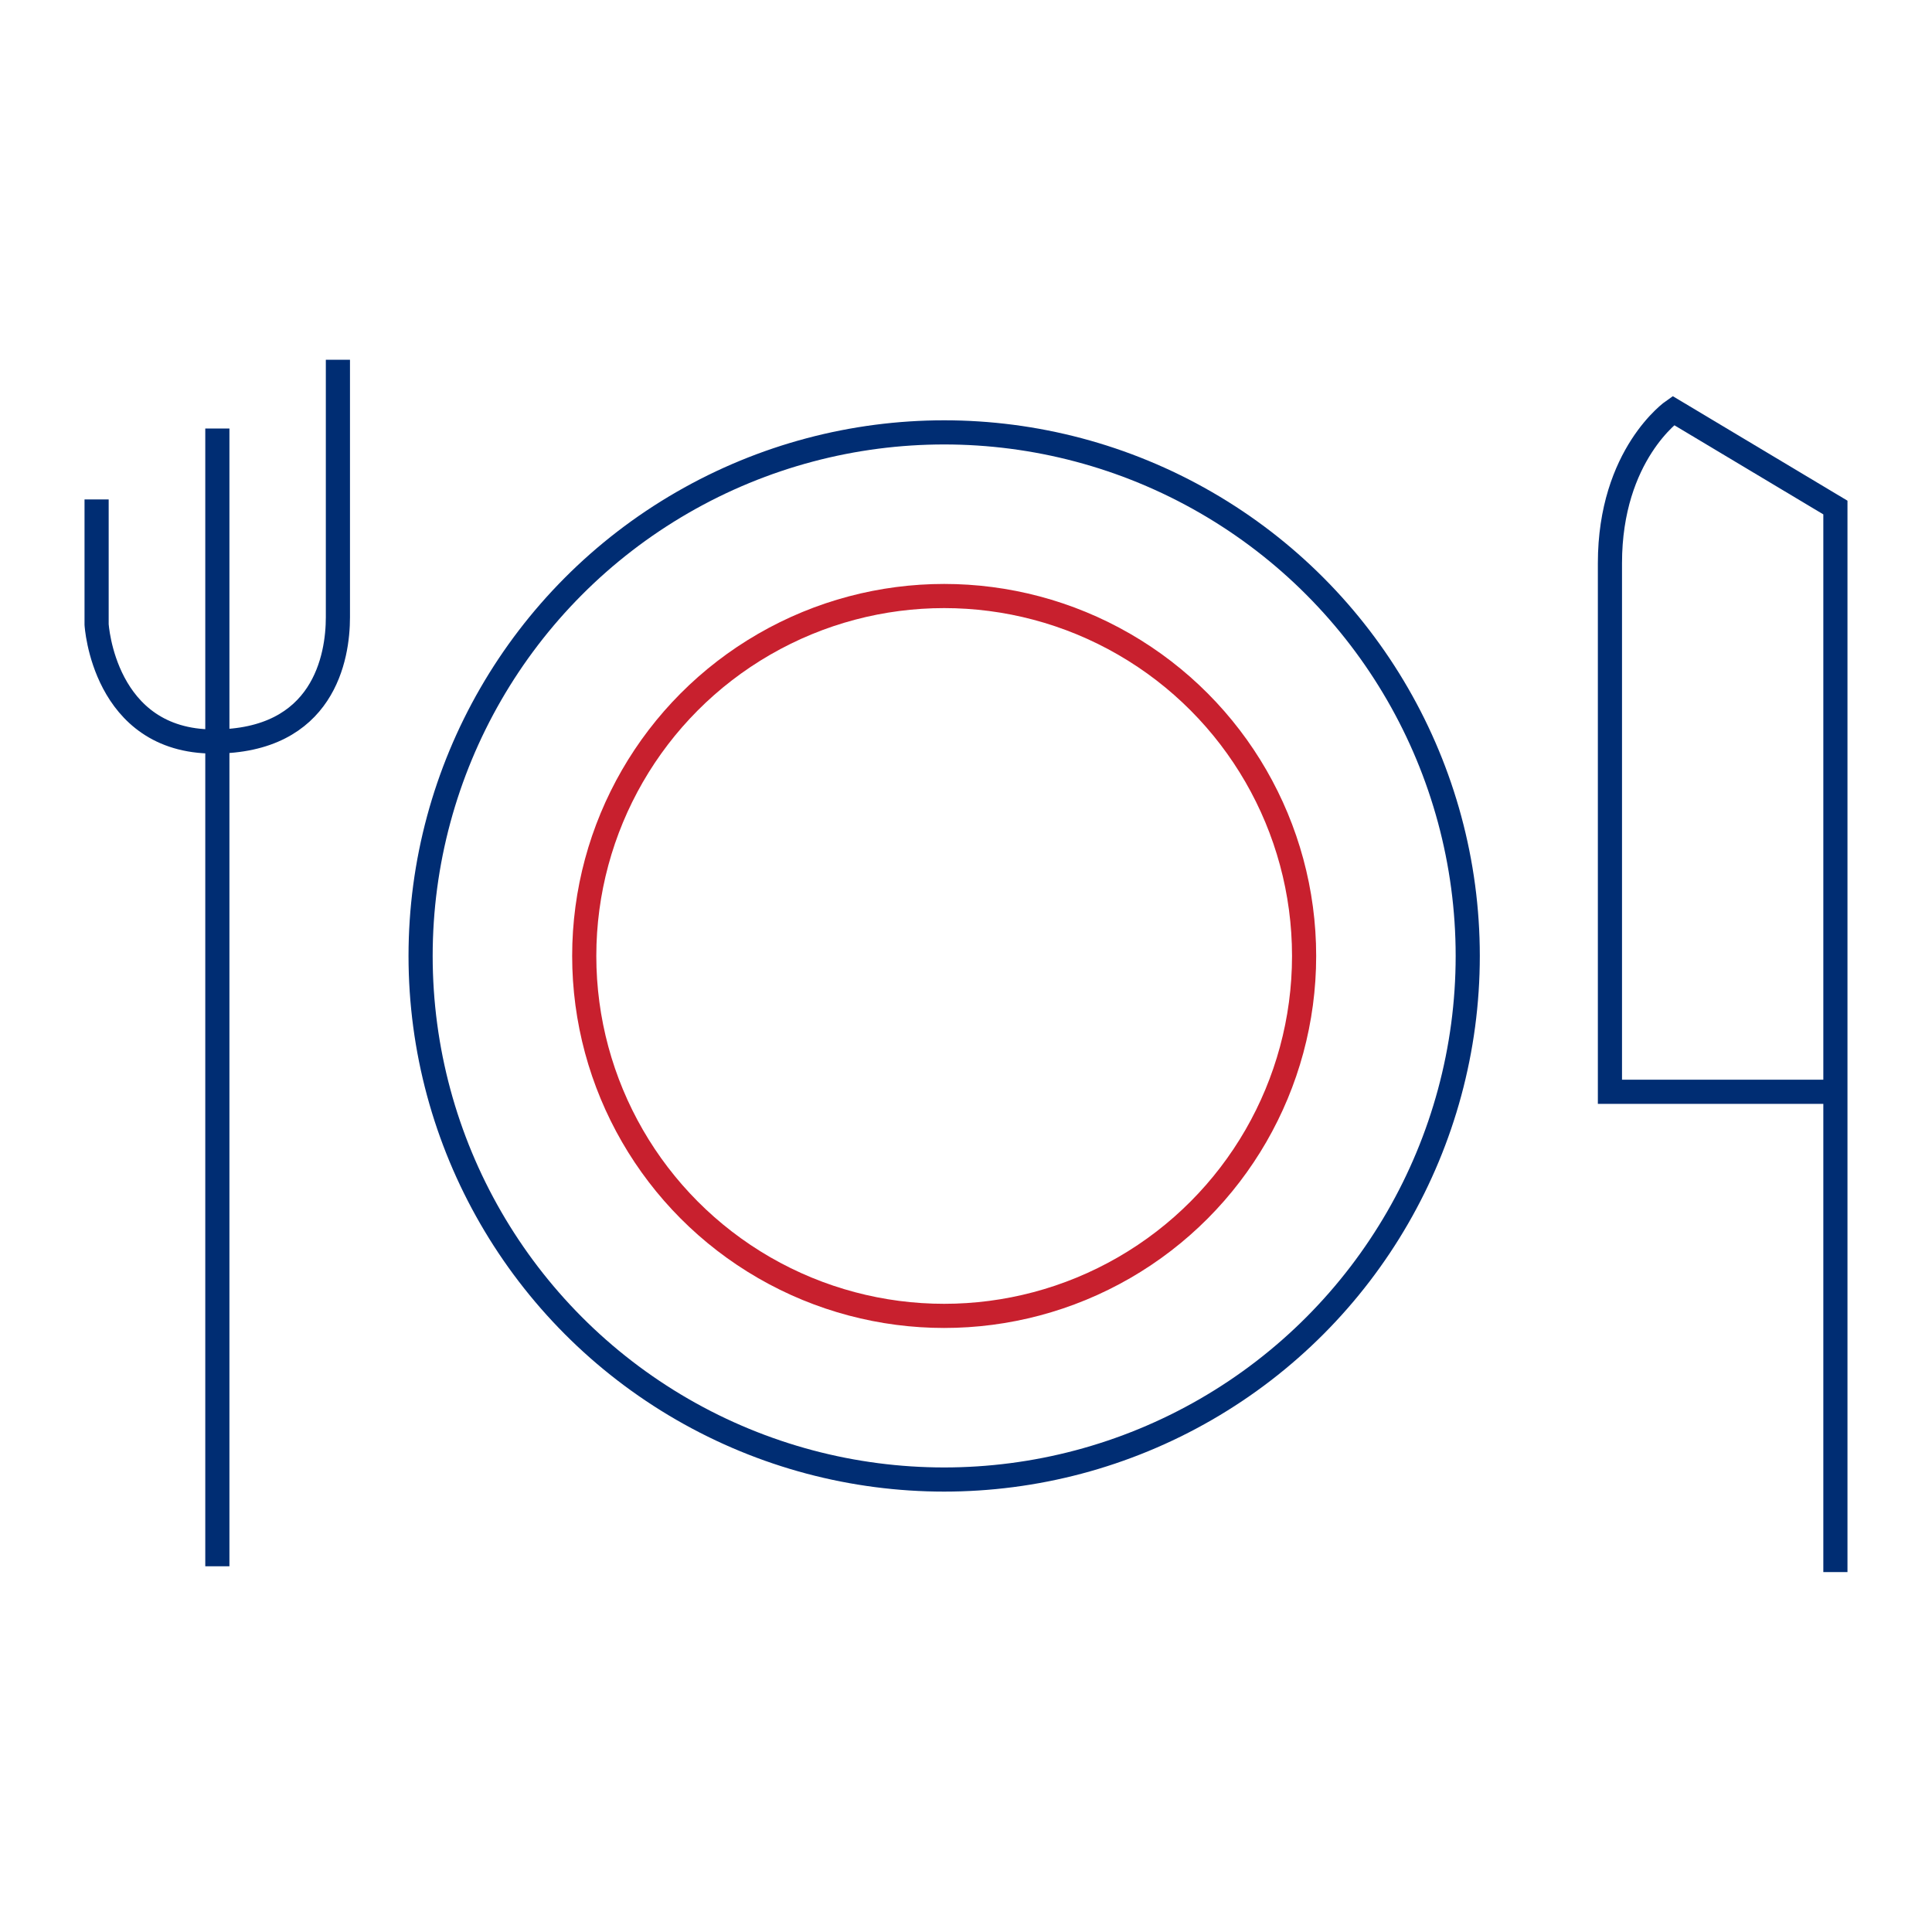 <?xml version="1.0" encoding="UTF-8"?>
<svg id="Layer_1" data-name="Layer 1" xmlns="http://www.w3.org/2000/svg" width="100" height="100" viewBox="0 0 100 100">
  <defs>
    <style>
      .cls-1 {
        stroke: #002d73;
      }

      .cls-1, .cls-2 {
        fill: none;
        stroke-miterlimit: 10;
        stroke-width: 1.25px;
      }

      .cls-2 {
        stroke: #c8202e;
      }
    </style>
  </defs>
  <path class="cls-1" d="M95,81.37V26.27l-8.39-5.02s-3.28,2.26-3.28,7.9v27.36h11.66"/>
  <circle class="cls-2" cx="48.87" cy="49.48" r="18.63"/>
  <circle class="cls-1" cx="48.87" cy="49.48" r="27.1"/>
  <g>
    <path class="cls-1" d="M5,25.85v6.47s.35,6.06,6.06,6.06,6.43-4.38,6.43-6.43v-13.33"/>
    <line class="cls-1" x1="11.25" y1="22.18" x2="11.25" y2="81.07"/>
  </g>
</svg>